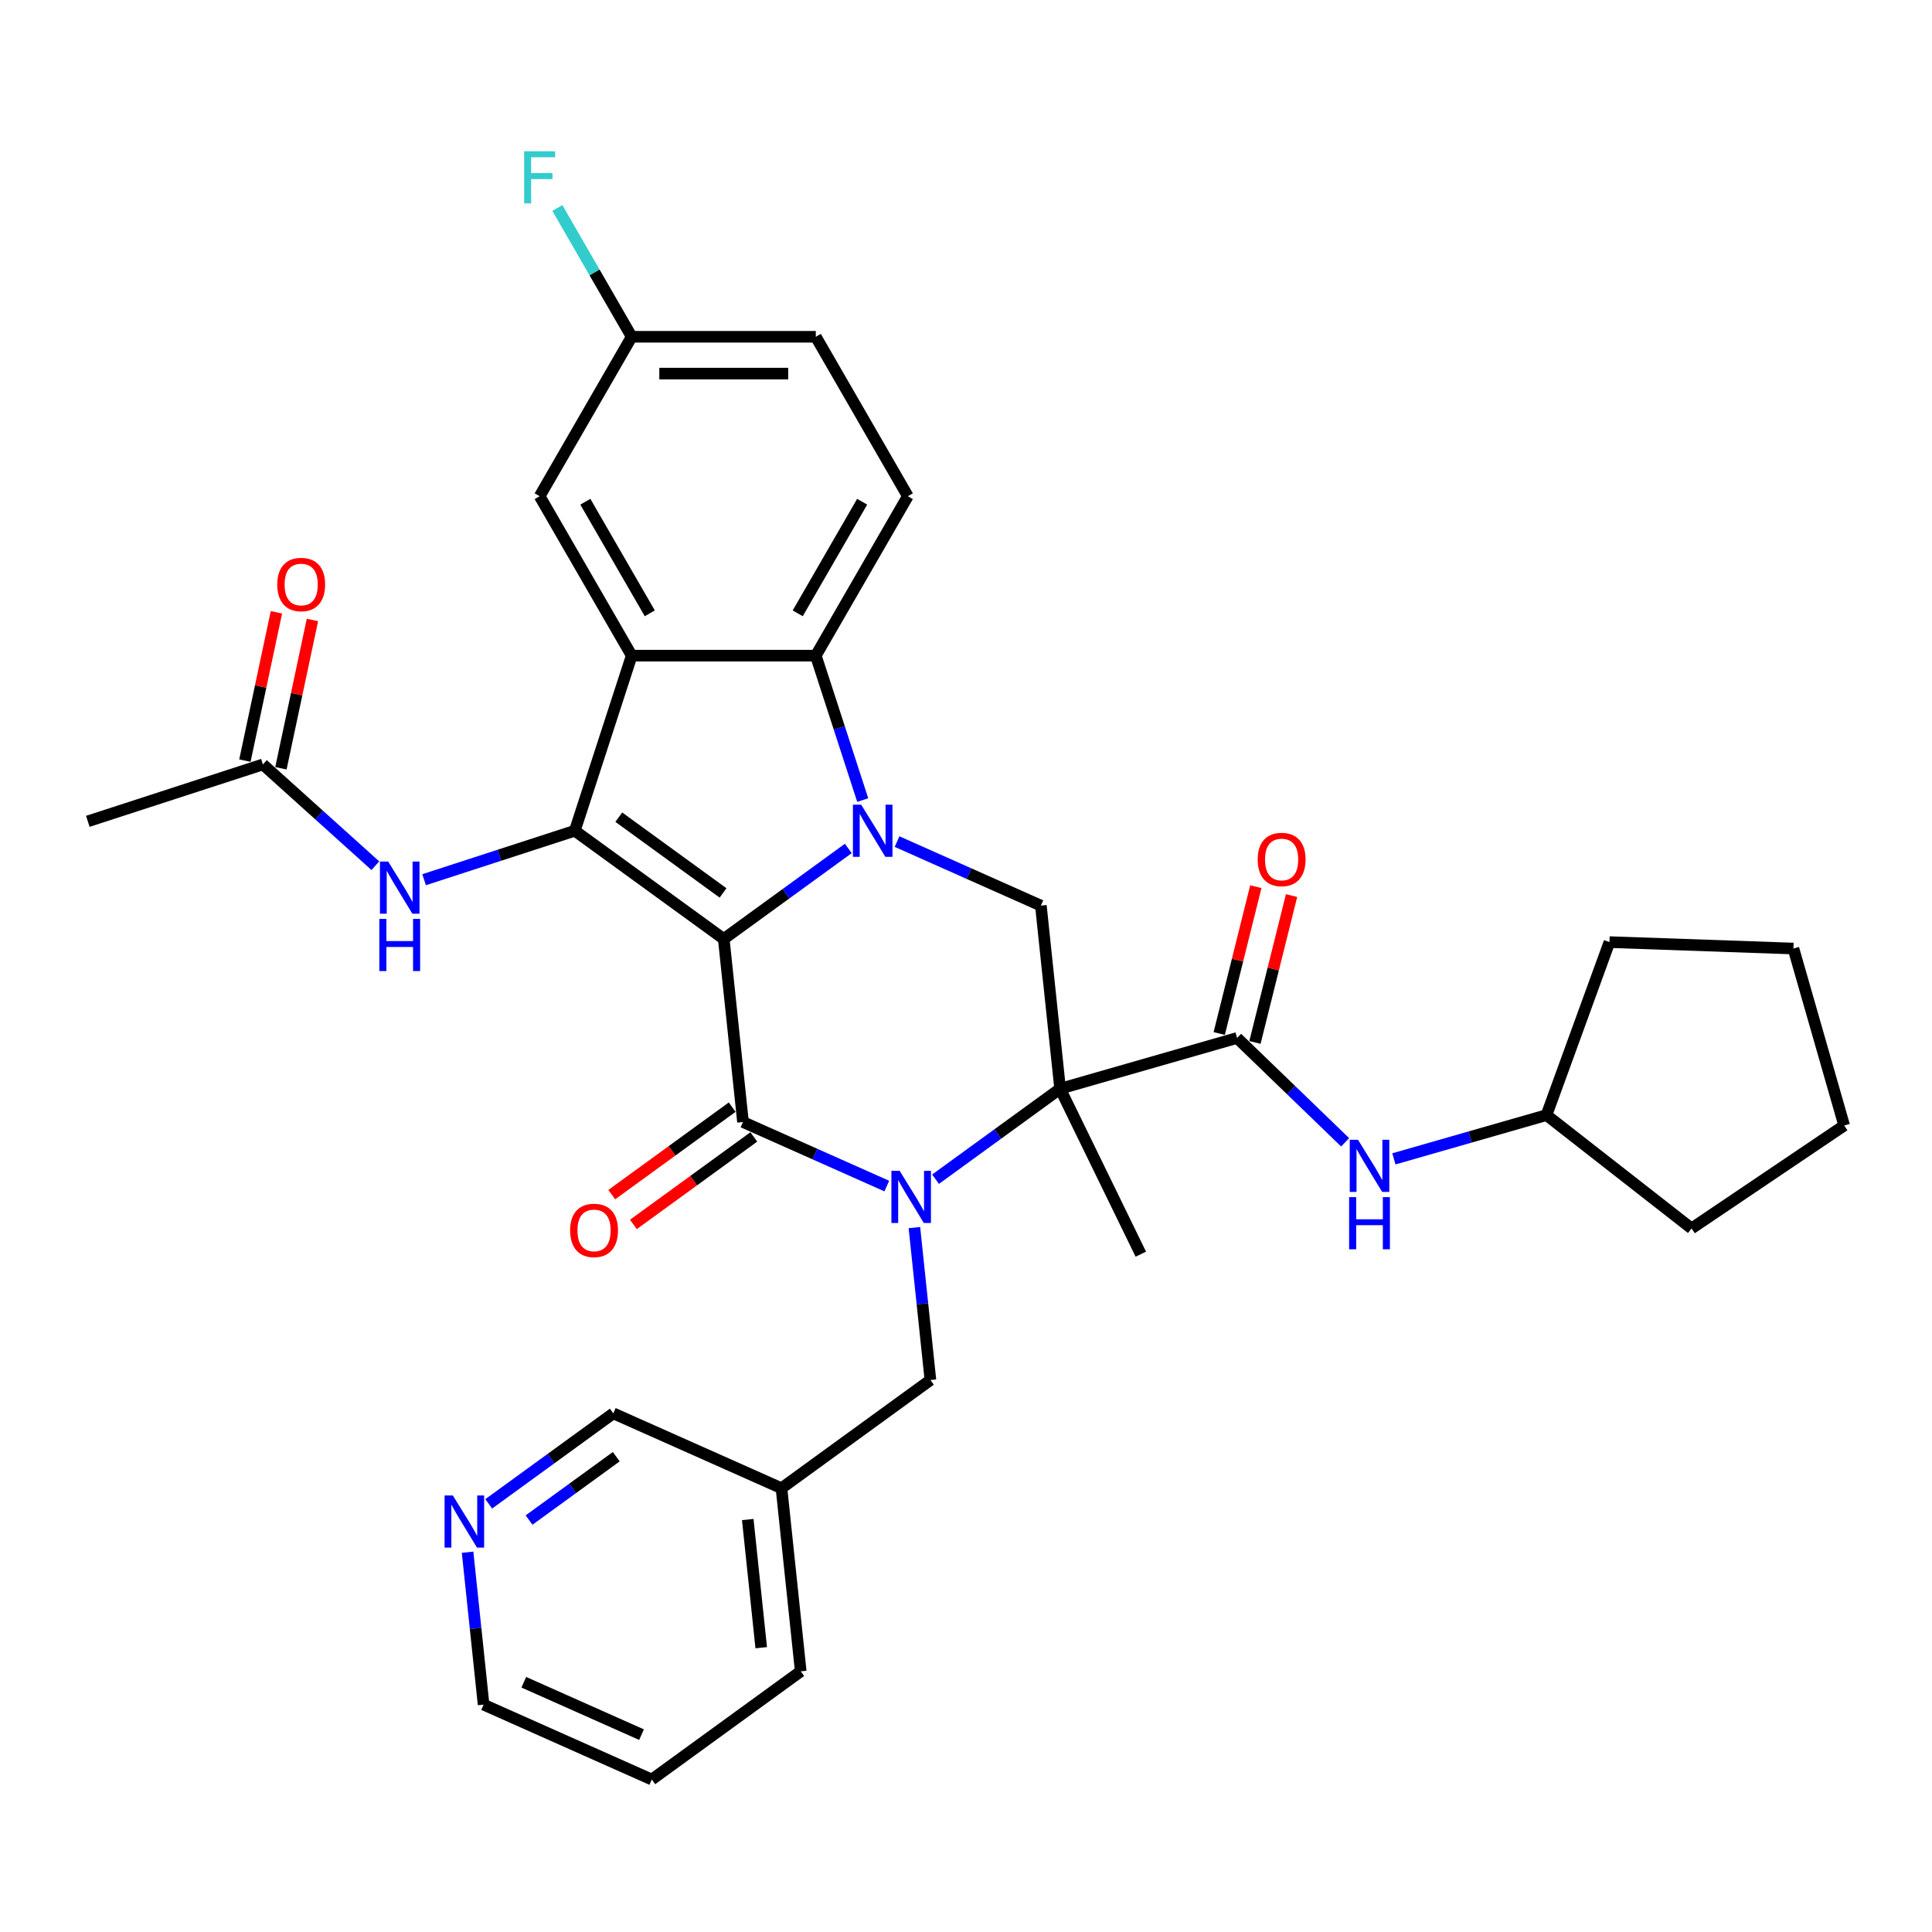 <?xml version='1.0' encoding='iso-8859-1'?>
<svg version='1.1' baseProfile='full'
              xmlns='http://www.w3.org/2000/svg'
                      xmlns:rdkit='http://www.rdkit.org/xml'
                      xmlns:xlink='http://www.w3.org/1999/xlink'
                  xml:space='preserve'
width='1000px' height='1000px' viewBox='0 0 1000 1000'>
<!-- END OF HEADER -->
<rect style='opacity:1.0;fill:#FFFFFF;stroke:none' width='1000' height='1000' x='0' y='0'> </rect>
<path class='bond-0' d='M 374.612,485.999 L 406.849,462.577' style='fill:none;fill-rule:evenodd;stroke:#000000;stroke-width:6px;stroke-linecap:butt;stroke-linejoin:miter;stroke-opacity:1' />
<path class='bond-0' d='M 406.849,462.577 L 439.086,439.155' style='fill:none;fill-rule:evenodd;stroke:#0000FF;stroke-width:6px;stroke-linecap:butt;stroke-linejoin:miter;stroke-opacity:1' />
<path class='bond-2' d='M 374.612,485.999 L 384.572,580.767' style='fill:none;fill-rule:evenodd;stroke:#000000;stroke-width:6px;stroke-linecap:butt;stroke-linejoin:miter;stroke-opacity:1' />
<path class='bond-4' d='M 374.612,485.999 L 297.521,429.989' style='fill:none;fill-rule:evenodd;stroke:#000000;stroke-width:6px;stroke-linecap:butt;stroke-linejoin:miter;stroke-opacity:1' />
<path class='bond-4' d='M 374.25,462.179 L 320.286,422.972' style='fill:none;fill-rule:evenodd;stroke:#000000;stroke-width:6px;stroke-linecap:butt;stroke-linejoin:miter;stroke-opacity:1' />
<path class='bond-6' d='M 446.544,414.114 L 434.401,376.738' style='fill:none;fill-rule:evenodd;stroke:#0000FF;stroke-width:6px;stroke-linecap:butt;stroke-linejoin:miter;stroke-opacity:1' />
<path class='bond-6' d='M 434.401,376.738 L 422.257,339.363' style='fill:none;fill-rule:evenodd;stroke:#000000;stroke-width:6px;stroke-linecap:butt;stroke-linejoin:miter;stroke-opacity:1' />
<path class='bond-8' d='M 464.319,435.606 L 501.537,452.176' style='fill:none;fill-rule:evenodd;stroke:#0000FF;stroke-width:6px;stroke-linecap:butt;stroke-linejoin:miter;stroke-opacity:1' />
<path class='bond-8' d='M 501.537,452.176 L 538.754,468.747' style='fill:none;fill-rule:evenodd;stroke:#000000;stroke-width:6px;stroke-linecap:butt;stroke-linejoin:miter;stroke-opacity:1' />
<path class='bond-1' d='M 459.007,613.907 L 421.79,597.337' style='fill:none;fill-rule:evenodd;stroke:#0000FF;stroke-width:6px;stroke-linecap:butt;stroke-linejoin:miter;stroke-opacity:1' />
<path class='bond-1' d='M 421.79,597.337 L 384.572,580.767' style='fill:none;fill-rule:evenodd;stroke:#000000;stroke-width:6px;stroke-linecap:butt;stroke-linejoin:miter;stroke-opacity:1' />
<path class='bond-3' d='M 484.24,610.358 L 516.477,586.936' style='fill:none;fill-rule:evenodd;stroke:#0000FF;stroke-width:6px;stroke-linecap:butt;stroke-linejoin:miter;stroke-opacity:1' />
<path class='bond-3' d='M 516.477,586.936 L 548.715,563.515' style='fill:none;fill-rule:evenodd;stroke:#000000;stroke-width:6px;stroke-linecap:butt;stroke-linejoin:miter;stroke-opacity:1' />
<path class='bond-11' d='M 473.292,635.4 L 477.438,674.846' style='fill:none;fill-rule:evenodd;stroke:#0000FF;stroke-width:6px;stroke-linecap:butt;stroke-linejoin:miter;stroke-opacity:1' />
<path class='bond-11' d='M 477.438,674.846 L 481.584,714.292' style='fill:none;fill-rule:evenodd;stroke:#000000;stroke-width:6px;stroke-linecap:butt;stroke-linejoin:miter;stroke-opacity:1' />
<path class='bond-13' d='M 378.971,573.058 L 347.811,595.697' style='fill:none;fill-rule:evenodd;stroke:#000000;stroke-width:6px;stroke-linecap:butt;stroke-linejoin:miter;stroke-opacity:1' />
<path class='bond-13' d='M 347.811,595.697 L 316.65,618.336' style='fill:none;fill-rule:evenodd;stroke:#FF0000;stroke-width:6px;stroke-linecap:butt;stroke-linejoin:miter;stroke-opacity:1' />
<path class='bond-13' d='M 390.173,588.476 L 359.013,611.115' style='fill:none;fill-rule:evenodd;stroke:#000000;stroke-width:6px;stroke-linecap:butt;stroke-linejoin:miter;stroke-opacity:1' />
<path class='bond-13' d='M 359.013,611.115 L 327.852,633.755' style='fill:none;fill-rule:evenodd;stroke:#FF0000;stroke-width:6px;stroke-linecap:butt;stroke-linejoin:miter;stroke-opacity:1' />
<path class='bond-7' d='M 548.715,563.515 L 640.313,537.249' style='fill:none;fill-rule:evenodd;stroke:#000000;stroke-width:6px;stroke-linecap:butt;stroke-linejoin:miter;stroke-opacity:1' />
<path class='bond-20' d='M 548.715,563.515 L 590.487,649.16' style='fill:none;fill-rule:evenodd;stroke:#000000;stroke-width:6px;stroke-linecap:butt;stroke-linejoin:miter;stroke-opacity:1' />
<path class='bond-34' d='M 548.715,563.515 L 538.754,468.747' style='fill:none;fill-rule:evenodd;stroke:#000000;stroke-width:6px;stroke-linecap:butt;stroke-linejoin:miter;stroke-opacity:1' />
<path class='bond-5' d='M 297.521,429.989 L 326.967,339.363' style='fill:none;fill-rule:evenodd;stroke:#000000;stroke-width:6px;stroke-linecap:butt;stroke-linejoin:miter;stroke-opacity:1' />
<path class='bond-9' d='M 297.521,429.989 L 258.516,442.662' style='fill:none;fill-rule:evenodd;stroke:#000000;stroke-width:6px;stroke-linecap:butt;stroke-linejoin:miter;stroke-opacity:1' />
<path class='bond-9' d='M 258.516,442.662 L 219.511,455.336' style='fill:none;fill-rule:evenodd;stroke:#0000FF;stroke-width:6px;stroke-linecap:butt;stroke-linejoin:miter;stroke-opacity:1' />
<path class='bond-14' d='M 326.967,339.363 L 279.322,256.84' style='fill:none;fill-rule:evenodd;stroke:#000000;stroke-width:6px;stroke-linecap:butt;stroke-linejoin:miter;stroke-opacity:1' />
<path class='bond-14' d='M 336.325,317.455 L 302.973,259.689' style='fill:none;fill-rule:evenodd;stroke:#000000;stroke-width:6px;stroke-linecap:butt;stroke-linejoin:miter;stroke-opacity:1' />
<path class='bond-35' d='M 326.967,339.363 L 422.257,339.363' style='fill:none;fill-rule:evenodd;stroke:#000000;stroke-width:6px;stroke-linecap:butt;stroke-linejoin:miter;stroke-opacity:1' />
<path class='bond-12' d='M 422.257,339.363 L 469.901,256.84' style='fill:none;fill-rule:evenodd;stroke:#000000;stroke-width:6px;stroke-linecap:butt;stroke-linejoin:miter;stroke-opacity:1' />
<path class='bond-12' d='M 412.899,317.455 L 446.25,259.689' style='fill:none;fill-rule:evenodd;stroke:#000000;stroke-width:6px;stroke-linecap:butt;stroke-linejoin:miter;stroke-opacity:1' />
<path class='bond-10' d='M 640.313,537.249 L 668.278,564.254' style='fill:none;fill-rule:evenodd;stroke:#000000;stroke-width:6px;stroke-linecap:butt;stroke-linejoin:miter;stroke-opacity:1' />
<path class='bond-10' d='M 668.278,564.254 L 696.242,591.259' style='fill:none;fill-rule:evenodd;stroke:#0000FF;stroke-width:6px;stroke-linecap:butt;stroke-linejoin:miter;stroke-opacity:1' />
<path class='bond-16' d='M 649.559,539.554 L 659.035,501.548' style='fill:none;fill-rule:evenodd;stroke:#000000;stroke-width:6px;stroke-linecap:butt;stroke-linejoin:miter;stroke-opacity:1' />
<path class='bond-16' d='M 659.035,501.548 L 668.511,463.542' style='fill:none;fill-rule:evenodd;stroke:#FF0000;stroke-width:6px;stroke-linecap:butt;stroke-linejoin:miter;stroke-opacity:1' />
<path class='bond-16' d='M 631.067,534.944 L 640.543,496.938' style='fill:none;fill-rule:evenodd;stroke:#000000;stroke-width:6px;stroke-linecap:butt;stroke-linejoin:miter;stroke-opacity:1' />
<path class='bond-16' d='M 640.543,496.938 L 650.019,458.932' style='fill:none;fill-rule:evenodd;stroke:#FF0000;stroke-width:6px;stroke-linecap:butt;stroke-linejoin:miter;stroke-opacity:1' />
<path class='bond-15' d='M 194.278,448.075 L 165.179,421.875' style='fill:none;fill-rule:evenodd;stroke:#0000FF;stroke-width:6px;stroke-linecap:butt;stroke-linejoin:miter;stroke-opacity:1' />
<path class='bond-15' d='M 165.179,421.875 L 136.081,395.674' style='fill:none;fill-rule:evenodd;stroke:#000000;stroke-width:6px;stroke-linecap:butt;stroke-linejoin:miter;stroke-opacity:1' />
<path class='bond-23' d='M 721.475,599.825 L 760.966,588.501' style='fill:none;fill-rule:evenodd;stroke:#0000FF;stroke-width:6px;stroke-linecap:butt;stroke-linejoin:miter;stroke-opacity:1' />
<path class='bond-23' d='M 760.966,588.501 L 800.457,577.178' style='fill:none;fill-rule:evenodd;stroke:#000000;stroke-width:6px;stroke-linecap:butt;stroke-linejoin:miter;stroke-opacity:1' />
<path class='bond-19' d='M 481.584,714.292 L 404.493,770.302' style='fill:none;fill-rule:evenodd;stroke:#000000;stroke-width:6px;stroke-linecap:butt;stroke-linejoin:miter;stroke-opacity:1' />
<path class='bond-22' d='M 469.901,256.84 L 422.257,174.316' style='fill:none;fill-rule:evenodd;stroke:#000000;stroke-width:6px;stroke-linecap:butt;stroke-linejoin:miter;stroke-opacity:1' />
<path class='bond-21' d='M 279.322,256.84 L 326.967,174.316' style='fill:none;fill-rule:evenodd;stroke:#000000;stroke-width:6px;stroke-linecap:butt;stroke-linejoin:miter;stroke-opacity:1' />
<path class='bond-18' d='M 145.401,397.655 L 153.559,359.275' style='fill:none;fill-rule:evenodd;stroke:#000000;stroke-width:6px;stroke-linecap:butt;stroke-linejoin:miter;stroke-opacity:1' />
<path class='bond-18' d='M 153.559,359.275 L 161.717,320.895' style='fill:none;fill-rule:evenodd;stroke:#FF0000;stroke-width:6px;stroke-linecap:butt;stroke-linejoin:miter;stroke-opacity:1' />
<path class='bond-18' d='M 126.76,393.693 L 134.918,355.312' style='fill:none;fill-rule:evenodd;stroke:#000000;stroke-width:6px;stroke-linecap:butt;stroke-linejoin:miter;stroke-opacity:1' />
<path class='bond-18' d='M 134.918,355.312 L 143.076,316.932' style='fill:none;fill-rule:evenodd;stroke:#FF0000;stroke-width:6px;stroke-linecap:butt;stroke-linejoin:miter;stroke-opacity:1' />
<path class='bond-26' d='M 136.081,395.674 L 45.455,425.12' style='fill:none;fill-rule:evenodd;stroke:#000000;stroke-width:6px;stroke-linecap:butt;stroke-linejoin:miter;stroke-opacity:1' />
<path class='bond-17' d='M 252.967,778.388 L 285.204,754.966' style='fill:none;fill-rule:evenodd;stroke:#0000FF;stroke-width:6px;stroke-linecap:butt;stroke-linejoin:miter;stroke-opacity:1' />
<path class='bond-17' d='M 285.204,754.966 L 317.442,731.544' style='fill:none;fill-rule:evenodd;stroke:#000000;stroke-width:6px;stroke-linecap:butt;stroke-linejoin:miter;stroke-opacity:1' />
<path class='bond-17' d='M 273.84,786.78 L 296.406,770.384' style='fill:none;fill-rule:evenodd;stroke:#0000FF;stroke-width:6px;stroke-linecap:butt;stroke-linejoin:miter;stroke-opacity:1' />
<path class='bond-17' d='M 296.406,770.384 L 318.972,753.989' style='fill:none;fill-rule:evenodd;stroke:#000000;stroke-width:6px;stroke-linecap:butt;stroke-linejoin:miter;stroke-opacity:1' />
<path class='bond-37' d='M 242.019,803.43 L 246.165,842.876' style='fill:none;fill-rule:evenodd;stroke:#0000FF;stroke-width:6px;stroke-linecap:butt;stroke-linejoin:miter;stroke-opacity:1' />
<path class='bond-37' d='M 246.165,842.876 L 250.311,882.322' style='fill:none;fill-rule:evenodd;stroke:#000000;stroke-width:6px;stroke-linecap:butt;stroke-linejoin:miter;stroke-opacity:1' />
<path class='bond-25' d='M 404.493,770.302 L 317.442,731.544' style='fill:none;fill-rule:evenodd;stroke:#000000;stroke-width:6px;stroke-linecap:butt;stroke-linejoin:miter;stroke-opacity:1' />
<path class='bond-28' d='M 404.493,770.302 L 414.454,865.07' style='fill:none;fill-rule:evenodd;stroke:#000000;stroke-width:6px;stroke-linecap:butt;stroke-linejoin:miter;stroke-opacity:1' />
<path class='bond-28' d='M 387.034,786.509 L 394.006,852.847' style='fill:none;fill-rule:evenodd;stroke:#000000;stroke-width:6px;stroke-linecap:butt;stroke-linejoin:miter;stroke-opacity:1' />
<path class='bond-24' d='M 326.967,174.316 L 307.727,140.992' style='fill:none;fill-rule:evenodd;stroke:#000000;stroke-width:6px;stroke-linecap:butt;stroke-linejoin:miter;stroke-opacity:1' />
<path class='bond-24' d='M 307.727,140.992 L 288.487,107.668' style='fill:none;fill-rule:evenodd;stroke:#33CCCC;stroke-width:6px;stroke-linecap:butt;stroke-linejoin:miter;stroke-opacity:1' />
<path class='bond-36' d='M 326.967,174.316 L 422.257,174.316' style='fill:none;fill-rule:evenodd;stroke:#000000;stroke-width:6px;stroke-linecap:butt;stroke-linejoin:miter;stroke-opacity:1' />
<path class='bond-36' d='M 341.26,193.374 L 407.963,193.374' style='fill:none;fill-rule:evenodd;stroke:#000000;stroke-width:6px;stroke-linecap:butt;stroke-linejoin:miter;stroke-opacity:1' />
<path class='bond-29' d='M 800.457,577.178 L 833.048,487.634' style='fill:none;fill-rule:evenodd;stroke:#000000;stroke-width:6px;stroke-linecap:butt;stroke-linejoin:miter;stroke-opacity:1' />
<path class='bond-30' d='M 800.457,577.178 L 875.547,635.844' style='fill:none;fill-rule:evenodd;stroke:#000000;stroke-width:6px;stroke-linecap:butt;stroke-linejoin:miter;stroke-opacity:1' />
<path class='bond-27' d='M 250.311,882.322 L 337.363,921.08' style='fill:none;fill-rule:evenodd;stroke:#000000;stroke-width:6px;stroke-linecap:butt;stroke-linejoin:miter;stroke-opacity:1' />
<path class='bond-27' d='M 271.12,870.725 L 332.056,897.856' style='fill:none;fill-rule:evenodd;stroke:#000000;stroke-width:6px;stroke-linecap:butt;stroke-linejoin:miter;stroke-opacity:1' />
<path class='bond-31' d='M 414.454,865.07 L 337.363,921.08' style='fill:none;fill-rule:evenodd;stroke:#000000;stroke-width:6px;stroke-linecap:butt;stroke-linejoin:miter;stroke-opacity:1' />
<path class='bond-32' d='M 833.048,487.634 L 928.28,490.96' style='fill:none;fill-rule:evenodd;stroke:#000000;stroke-width:6px;stroke-linecap:butt;stroke-linejoin:miter;stroke-opacity:1' />
<path class='bond-33' d='M 875.547,635.844 L 954.545,582.558' style='fill:none;fill-rule:evenodd;stroke:#000000;stroke-width:6px;stroke-linecap:butt;stroke-linejoin:miter;stroke-opacity:1' />
<path class='bond-38' d='M 928.28,490.96 L 954.545,582.558' style='fill:none;fill-rule:evenodd;stroke:#000000;stroke-width:6px;stroke-linecap:butt;stroke-linejoin:miter;stroke-opacity:1' />
<path  class='atom-1' d='M 445.738 416.496
L 454.58 430.789
Q 455.457 432.2, 456.867 434.753
Q 458.278 437.307, 458.354 437.46
L 458.354 416.496
L 461.937 416.496
L 461.937 443.482
L 458.24 443.482
L 448.749 427.854
Q 447.643 426.025, 446.462 423.929
Q 445.318 421.832, 444.975 421.184
L 444.975 443.482
L 441.469 443.482
L 441.469 416.496
L 445.738 416.496
' fill='#0000FF'/>
<path  class='atom-2' d='M 465.659 606.031
L 474.501 620.325
Q 475.378 621.735, 476.788 624.289
Q 478.199 626.843, 478.275 626.995
L 478.275 606.031
L 481.858 606.031
L 481.858 633.018
L 478.161 633.018
L 468.67 617.39
Q 467.564 615.56, 466.383 613.464
Q 465.239 611.368, 464.896 610.72
L 464.896 633.018
L 461.39 633.018
L 461.39 606.031
L 465.659 606.031
' fill='#0000FF'/>
<path  class='atom-10' d='M 200.929 445.942
L 209.772 460.236
Q 210.649 461.646, 212.059 464.2
Q 213.47 466.753, 213.546 466.906
L 213.546 445.942
L 217.129 445.942
L 217.129 472.928
L 213.431 472.928
L 203.941 457.301
Q 202.835 455.471, 201.654 453.375
Q 200.51 451.278, 200.167 450.63
L 200.167 472.928
L 196.66 472.928
L 196.66 445.942
L 200.929 445.942
' fill='#0000FF'/>
<path  class='atom-10' d='M 196.337 475.627
L 199.996 475.627
L 199.996 487.1
L 213.794 487.1
L 213.794 475.627
L 217.453 475.627
L 217.453 502.613
L 213.794 502.613
L 213.794 490.149
L 199.996 490.149
L 199.996 502.613
L 196.337 502.613
L 196.337 475.627
' fill='#0000FF'/>
<path  class='atom-11' d='M 702.894 589.95
L 711.737 604.243
Q 712.613 605.654, 714.024 608.207
Q 715.434 610.761, 715.51 610.914
L 715.51 589.95
L 719.093 589.95
L 719.093 616.936
L 715.396 616.936
L 705.905 601.308
Q 704.8 599.479, 703.618 597.383
Q 702.474 595.286, 702.131 594.638
L 702.131 616.936
L 698.625 616.936
L 698.625 589.95
L 702.894 589.95
' fill='#0000FF'/>
<path  class='atom-11' d='M 698.301 619.635
L 701.96 619.635
L 701.96 631.107
L 715.758 631.107
L 715.758 619.635
L 719.417 619.635
L 719.417 646.621
L 715.758 646.621
L 715.758 634.157
L 701.96 634.157
L 701.96 646.621
L 698.301 646.621
L 698.301 619.635
' fill='#0000FF'/>
<path  class='atom-14' d='M 295.093 636.853
Q 295.093 630.373, 298.295 626.752
Q 301.497 623.131, 307.481 623.131
Q 313.465 623.131, 316.667 626.752
Q 319.869 630.373, 319.869 636.853
Q 319.869 643.409, 316.629 647.144
Q 313.389 650.841, 307.481 650.841
Q 301.535 650.841, 298.295 647.144
Q 295.093 643.447, 295.093 636.853
M 307.481 647.792
Q 311.598 647.792, 313.808 645.048
Q 316.057 642.265, 316.057 636.853
Q 316.057 631.555, 313.808 628.887
Q 311.598 626.18, 307.481 626.18
Q 303.365 626.18, 301.116 628.848
Q 298.905 631.517, 298.905 636.853
Q 298.905 642.303, 301.116 645.048
Q 303.365 647.792, 307.481 647.792
' fill='#FF0000'/>
<path  class='atom-17' d='M 650.978 444.866
Q 650.978 438.386, 654.18 434.765
Q 657.382 431.144, 663.366 431.144
Q 669.35 431.144, 672.552 434.765
Q 675.753 438.386, 675.753 444.866
Q 675.753 451.422, 672.514 455.157
Q 669.274 458.855, 663.366 458.855
Q 657.42 458.855, 654.18 455.157
Q 650.978 451.46, 650.978 444.866
M 663.366 455.805
Q 667.482 455.805, 669.693 453.061
Q 671.942 450.279, 671.942 444.866
Q 671.942 439.568, 669.693 436.9
Q 667.482 434.194, 663.366 434.194
Q 659.249 434.194, 657 436.862
Q 654.79 439.53, 654.79 444.866
Q 654.79 450.317, 657 453.061
Q 659.249 455.805, 663.366 455.805
' fill='#FF0000'/>
<path  class='atom-18' d='M 234.385 774.061
L 243.228 788.355
Q 244.105 789.765, 245.515 792.319
Q 246.926 794.873, 247.002 795.025
L 247.002 774.061
L 250.585 774.061
L 250.585 801.047
L 246.887 801.047
L 237.397 785.42
Q 236.291 783.59, 235.11 781.494
Q 233.966 779.397, 233.623 778.749
L 233.623 801.047
L 230.116 801.047
L 230.116 774.061
L 234.385 774.061
' fill='#0000FF'/>
<path  class='atom-19' d='M 143.505 302.543
Q 143.505 296.063, 146.706 292.442
Q 149.908 288.821, 155.892 288.821
Q 161.877 288.821, 165.078 292.442
Q 168.28 296.063, 168.28 302.543
Q 168.28 309.098, 165.04 312.834
Q 161.8 316.531, 155.892 316.531
Q 149.946 316.531, 146.706 312.834
Q 143.505 309.137, 143.505 302.543
M 155.892 313.482
Q 160.009 313.482, 162.22 310.737
Q 164.468 307.955, 164.468 302.543
Q 164.468 297.244, 162.22 294.576
Q 160.009 291.87, 155.892 291.87
Q 151.776 291.87, 149.527 294.538
Q 147.316 297.206, 147.316 302.543
Q 147.316 307.993, 149.527 310.737
Q 151.776 313.482, 155.892 313.482
' fill='#FF0000'/>
<path  class='atom-25' d='M 271.298 78.3
L 287.345 78.3
L 287.345 81.387
L 274.919 81.387
L 274.919 89.582
L 285.973 89.582
L 285.973 92.708
L 274.919 92.708
L 274.919 105.286
L 271.298 105.286
L 271.298 78.3
' fill='#33CCCC'/>
</svg>
